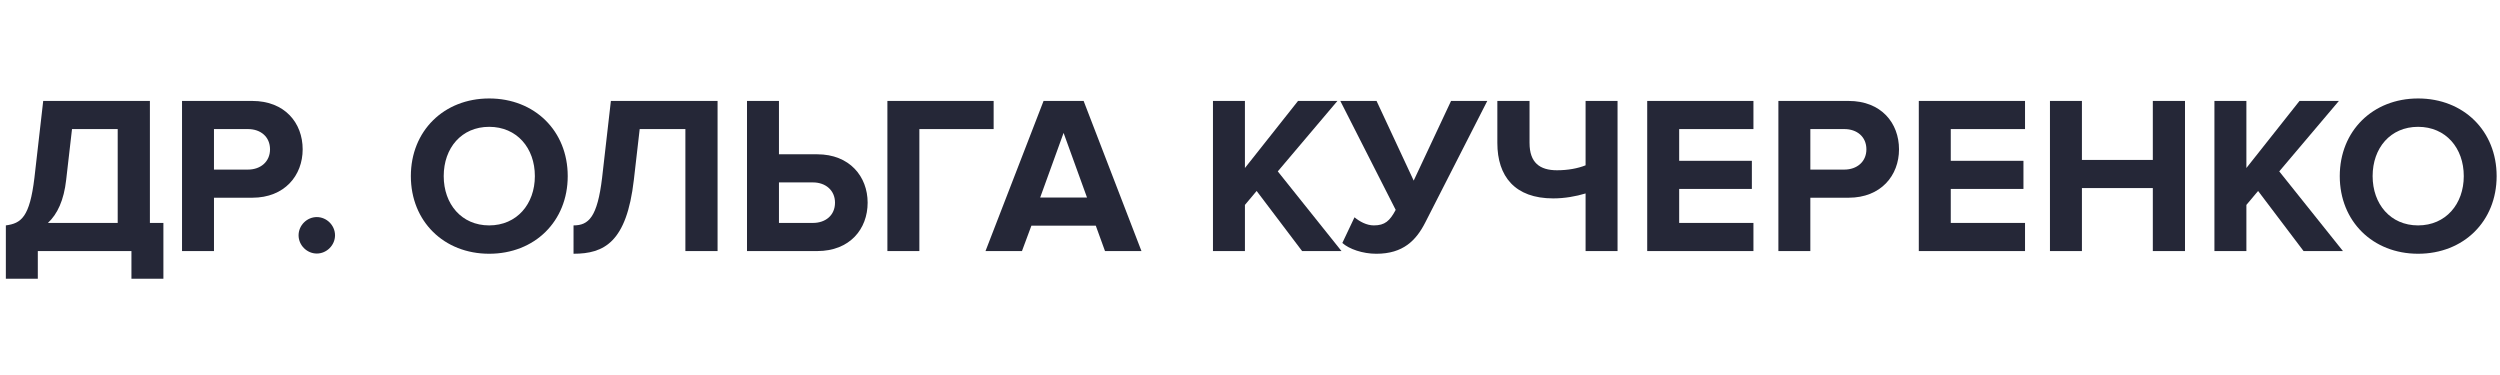 <?xml version="1.0" encoding="utf-8"?>
<!-- Generator: Adobe Illustrator 16.0.0, SVG Export Plug-In . SVG Version: 6.00 Build 0)  -->
<!DOCTYPE svg PUBLIC "-//W3C//DTD SVG 1.1//EN" "http://www.w3.org/Graphics/SVG/1.1/DTD/svg11.dtd">
<svg version="1.1" id="Слой_1" xmlns="http://www.w3.org/2000/svg" xmlns:xlink="http://www.w3.org/1999/xlink" x="0px" y="0px"
	 width="200px" height="30px" viewBox="0 0 200 30" enable-background="new 0 0 200 30" xml:space="preserve">
<g>
	<path fill="#252737" d="M0.468,18.032c1.224-0.162,1.908-0.648,2.287-3.817l0.702-6.14h8.535v9.759h1.08V22.3h-2.557v-2.215h-7.49
		V22.3H0.468V18.032z M3.834,17.834h5.582v-7.508H5.761l-0.468,4.069C5.113,16.016,4.591,17.132,3.834,17.834z"/>
	<path fill="#252737" d="M14.562,20.085V8.075h5.618c2.611,0,4.033,1.765,4.033,3.871c0,2.089-1.44,3.872-4.033,3.872h-3.061v4.267
		H14.562z M21.602,11.946c0-1.008-0.756-1.62-1.765-1.62h-2.719v3.241h2.719C20.846,13.567,21.602,12.937,21.602,11.946z"/>
	<path fill="#252737" d="M23.886,18.824c0-0.792,0.666-1.458,1.458-1.458s1.458,0.666,1.458,1.458c0,0.793-0.666,1.459-1.458,1.459
		S23.886,19.617,23.886,18.824z"/>
	<path fill="#252737" d="M32.868,14.089c0-3.619,2.646-6.212,6.266-6.212c3.637,0,6.284,2.593,6.284,6.212
		c0,3.619-2.647,6.211-6.284,6.211C35.514,20.301,32.868,17.708,32.868,14.089z M42.789,14.089c0-2.251-1.44-3.943-3.655-3.943
		c-2.214,0-3.637,1.692-3.637,3.943c0,2.233,1.423,3.943,3.637,3.943C41.348,18.032,42.789,16.322,42.789,14.089z"/>
	<path fill="#252737" d="M45.882,18.032c1.206,0,1.908-0.648,2.287-3.817l0.702-6.14h8.535v12.01h-2.575v-9.759h-3.655l-0.468,4.069
		c-0.576,4.987-2.376,5.905-4.825,5.905V18.032z"/>
	<path fill="#252737" d="M62.317,8.075v4.268h3.061c2.593,0,4.033,1.782,4.033,3.871c0,2.106-1.422,3.871-4.033,3.871H59.76V8.075
		H62.317z M62.317,14.593v3.241h2.719c1.008,0,1.765-0.612,1.765-1.62c0-0.99-0.756-1.621-1.765-1.621H62.317z"/>
	<path fill="#252737" d="M70.992,20.085V8.075h8.499v2.251h-5.942v9.759H70.992z"/>
	<path fill="#252737" d="M88.4,20.085l-0.738-2.034h-5.149l-0.756,2.034H78.84l4.645-12.01h3.205l4.627,12.01H88.4z M85.087,10.632
		L83.215,15.8h3.745L85.087,10.632z"/>
	<path fill="#252737" d="M104.168,20.085l-3.637-4.808l-0.937,1.116v3.691h-2.557V8.075h2.557v5.366l4.249-5.366h3.151l-4.771,5.636
		l5.096,6.374H104.168z"/>
	<path fill="#252737" d="M107.387,19.437l0.973-2.053c0.414,0.343,0.972,0.648,1.548,0.648c0.883,0,1.278-0.36,1.747-1.242
		l-4.43-8.715h2.899l2.971,6.374l2.989-6.374h2.898l-4.951,9.705c-0.738,1.458-1.783,2.521-3.926,2.521
		C109.008,20.301,107.927,19.923,107.387,19.437z"/>
	<path fill="#252737" d="M122.364,11.442c0,1.566,0.811,2.179,2.196,2.179c0.864,0,1.657-0.144,2.287-0.396v-5.15h2.557v12.01
		h-2.557v-4.609c-0.774,0.234-1.675,0.396-2.593,0.396c-3.061,0-4.466-1.764-4.466-4.429V8.075h2.575V11.442z"/>
	<path fill="#252737" d="M131.777,20.085V8.075h8.498v2.251h-5.941v2.539h5.815v2.25h-5.815v2.719h5.941v2.251H131.777z"/>
	<path fill="#252737" d="M142.271,20.085V8.075h5.617c2.611,0,4.033,1.765,4.033,3.871c0,2.089-1.44,3.872-4.033,3.872h-3.061v4.267
		H142.271z M149.312,11.946c0-1.008-0.756-1.62-1.765-1.62h-2.719v3.241h2.719C148.556,13.567,149.312,12.937,149.312,11.946z"/>
	<path fill="#252737" d="M153.504,20.085V8.075h8.498v2.251h-5.941v2.539h5.815v2.25h-5.815v2.719h5.941v2.251H153.504z"/>
	<path fill="#252737" d="M172.226,20.085v-5.042h-5.672v5.042h-2.557V8.075h2.557v4.718h5.672V8.075h2.574v12.01H172.226z"/>
	<path fill="#252737" d="M184.285,20.085l-3.637-4.808l-0.937,1.116v3.691h-2.557V8.075h2.557v5.366l4.249-5.366h3.151l-4.771,5.636
		l5.096,6.374H184.285z"/>
	<path fill="#252737" d="M187.181,14.089c0-3.619,2.646-6.212,6.266-6.212c3.638,0,6.284,2.593,6.284,6.212
		c0,3.619-2.646,6.211-6.284,6.211C189.827,20.301,187.181,17.708,187.181,14.089z M197.102,14.089c0-2.251-1.44-3.943-3.655-3.943
		s-3.637,1.692-3.637,3.943c0,2.233,1.422,3.943,3.637,3.943S197.102,16.322,197.102,14.089z"/>
</g>
</svg>
